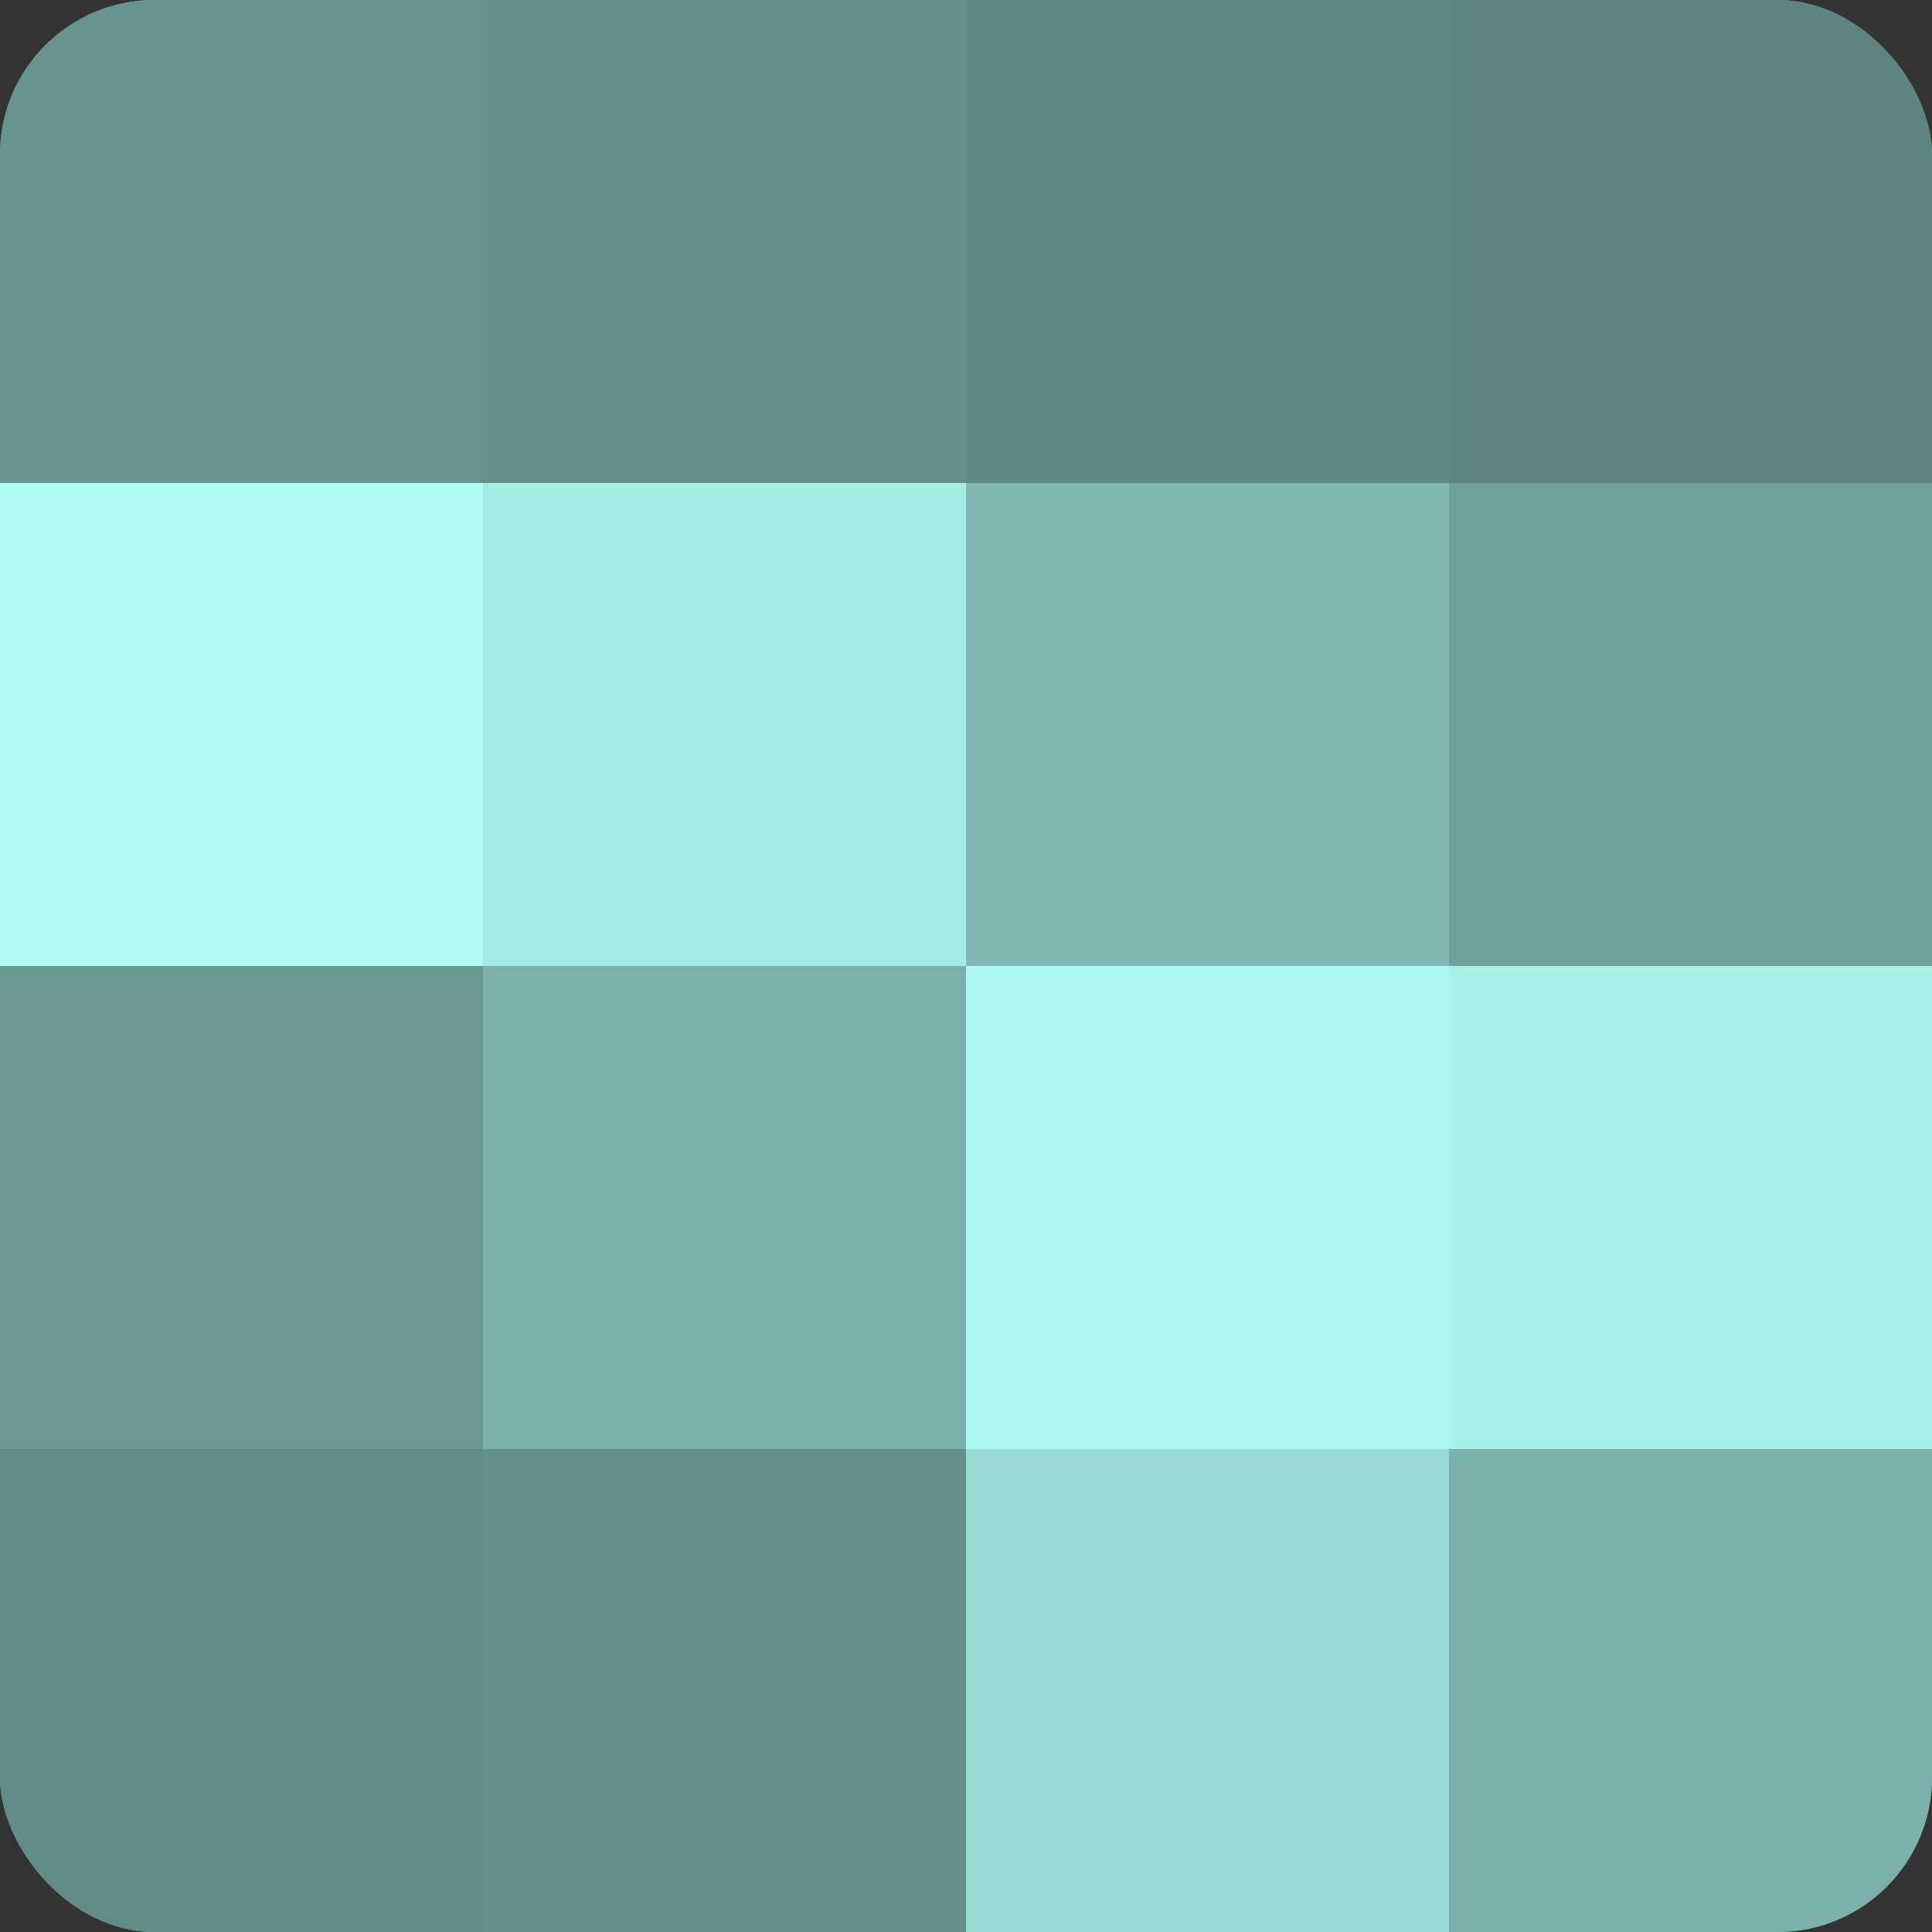 <?xml version="1.0" encoding="UTF-8"?>
<svg xmlns="http://www.w3.org/2000/svg" width="80" height="80" viewBox="0 0 100 100" preserveAspectRatio="xMidYMid meet"><rect x="0" y="0" width="100" height="100" fill="#333333" stroke="none"/><defs><clipPath id="c" width="100" height="100"><rect width="100" height="100" rx="8" ry="8"/></clipPath></defs><g clip-path="url(#c)"><rect width="100" height="100" fill="#70a09b"/><rect width="25" height="25" fill="#68948f"/><rect y="25" width="25" height="25" fill="#b0fcf4"/><rect y="50" width="25" height="25" fill="#6a9893"/><rect y="75" width="25" height="25" fill="#628c88"/><rect x="25" width="25" height="25" fill="#65908c"/><rect x="25" y="25" width="25" height="25" fill="#a5ece5"/><rect x="25" y="50" width="25" height="25" fill="#7bb0ab"/><rect x="25" y="75" width="25" height="25" fill="#65908c"/><rect x="50" width="25" height="25" fill="#5f8884"/><rect x="50" y="25" width="25" height="25" fill="#81b8b2"/><rect x="50" y="50" width="25" height="25" fill="#adf8f0"/><rect x="50" y="75" width="25" height="25" fill="#9adcd5"/><rect x="75" width="25" height="25" fill="#5d8480"/><rect x="75" y="25" width="25" height="25" fill="#70a09b"/><rect x="75" y="50" width="25" height="25" fill="#a8f0e8"/><rect x="75" y="75" width="25" height="25" fill="#7bb0ab"/></g></svg>
